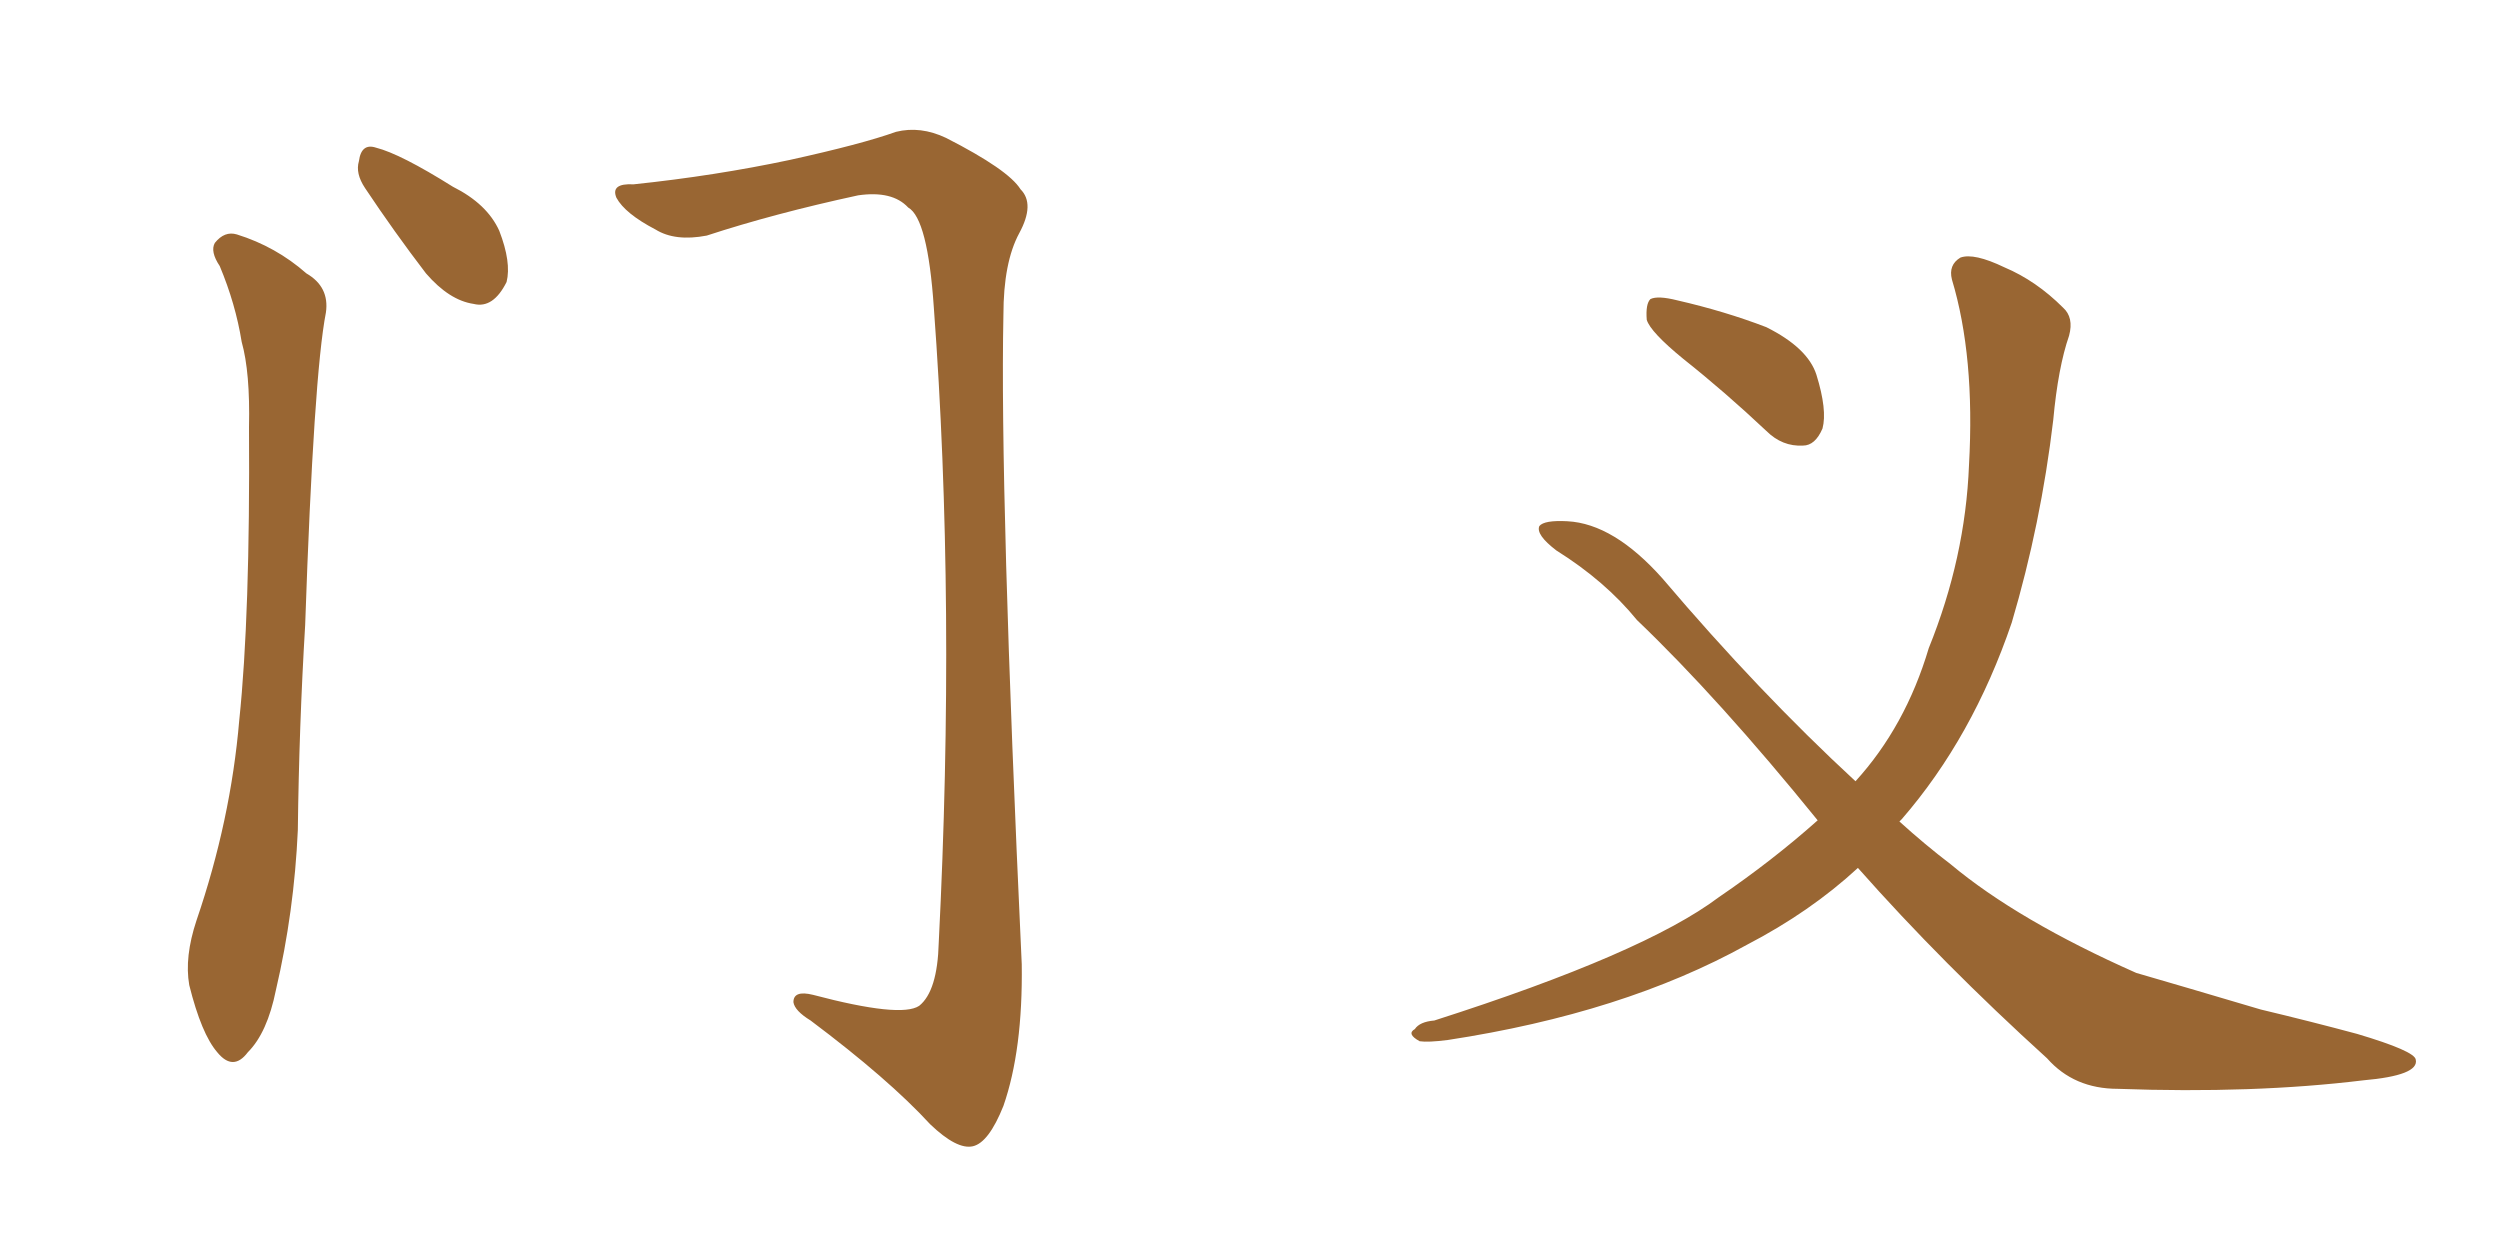 <svg xmlns="http://www.w3.org/2000/svg" xmlns:xlink="http://www.w3.org/1999/xlink" width="300" height="150"><path fill="#996633" padding="10" d="M26.37 31.93L26.37 31.93Q25.20 30.18 25.78 29.15L25.78 29.15Q26.95 27.69 28.42 28.13L28.42 28.13Q33.11 29.59 36.77 32.81L36.77 32.81Q39.55 34.42 39.11 37.50L39.11 37.50Q37.65 44.97 36.62 75L36.62 75Q35.89 87.16 35.74 99.61L35.74 99.61Q35.30 109.42 33.11 118.80L33.11 118.80Q32.08 123.93 29.74 126.27L29.74 126.27Q27.98 128.61 26.07 126.27L26.07 126.27Q24.17 124.07 22.71 118.21L22.71 118.21Q22.12 114.84 23.58 110.45L23.58 110.45Q27.69 98.44 28.71 86.43L28.71 86.43Q30.03 73.83 29.88 51.27L29.88 51.27Q30.03 44.68 29.00 41.02L29.00 41.02Q28.27 36.47 26.37 31.93ZM43.80 22.56L43.80 22.56Q42.63 20.80 43.07 19.34L43.07 19.34Q43.36 17.14 45.12 17.72L45.12 17.72Q48.05 18.46 54.35 22.41L54.35 22.41Q58.45 24.46 59.91 27.69L59.91 27.69Q61.38 31.49 60.79 33.84L60.79 33.84Q59.18 37.06 56.84 36.47L56.84 36.47Q53.91 36.04 51.12 32.81L51.12 32.81Q47.31 27.83 43.80 22.56ZM76.03 22.12L76.03 22.12L76.03 22.12Q85.84 21.09 94.78 19.19L94.78 19.19Q103.42 17.29 107.52 15.82L107.52 15.82Q110.45 15.09 113.53 16.55L113.53 16.55Q121.00 20.36 122.46 22.71L122.46 22.71Q124.22 24.46 122.31 27.98L122.31 27.98Q120.41 31.49 120.41 37.79L120.41 37.79Q119.97 58.89 122.61 115.72L122.61 115.72Q122.75 125.98 120.41 132.71L120.41 132.71Q118.65 137.11 116.75 137.55L116.75 137.55Q114.84 137.99 111.62 134.91L111.62 134.91Q106.64 129.49 97.27 122.46L97.27 122.46Q95.36 121.29 95.21 120.26L95.21 120.26Q95.21 118.80 97.56 119.38L97.56 119.38Q108.11 122.17 110.30 120.70L110.30 120.70Q112.50 118.95 112.65 113.09L112.65 113.09Q114.70 72.51 112.06 36.91L112.06 36.91Q111.33 26.22 108.98 24.90L108.98 24.90Q107.08 22.85 102.98 23.44L102.98 23.44Q92.87 25.63 84.81 28.27L84.81 28.27Q81.01 29.00 78.66 27.54L78.66 27.54Q75 25.63 73.97 23.73L73.97 23.73Q73.24 21.97 76.03 22.12ZM202.00 43.07L202.00 43.07Q198.05 39.84 197.61 38.38L197.61 38.38Q197.46 36.47 198.05 35.89L198.05 35.89Q198.93 35.45 201.27 36.04L201.27 36.04Q206.98 37.35 211.96 39.26L211.96 39.26Q216.94 41.75 217.97 44.97L217.97 44.97Q219.29 49.22 218.70 51.42L218.70 51.42Q217.82 53.47 216.36 53.47L216.36 53.47Q213.87 53.61 211.96 51.71L211.96 51.71Q206.98 47.02 202.00 43.07ZM222.95 104.15L222.95 104.15L222.95 104.15Q217.24 109.42 209.62 113.38L209.62 113.38Q194.82 121.58 173.73 124.80L173.73 124.80Q171.39 125.10 170.36 124.95L170.36 124.95Q168.75 124.07 169.78 123.49L169.78 123.49Q170.36 122.61 172.12 122.46L172.12 122.46Q197.31 114.40 206.25 107.67L206.25 107.67Q212.70 103.27 218.12 98.44L218.12 98.44Q206.25 83.79 196.44 74.41L196.44 74.41Q192.63 69.73 186.77 66.06L186.77 66.06Q184.28 64.16 184.72 63.13L184.72 63.13Q185.30 62.40 188.09 62.55L188.09 62.55Q193.65 62.84 199.51 69.43L199.51 69.43Q211.08 83.06 222.66 93.75L222.66 93.75Q228.66 87.16 231.45 77.78L231.45 77.78Q235.84 66.94 236.28 55.81L236.28 55.81Q237.01 42.77 234.23 33.54L234.23 33.54Q233.79 31.79 235.25 30.91L235.25 30.91Q236.87 30.32 240.53 32.08L240.53 32.08Q244.34 33.69 247.56 36.91L247.56 36.91Q248.88 38.09 248.29 40.28L248.29 40.28Q246.97 44.09 246.39 50.39L246.39 50.39Q244.92 62.84 241.41 74.71L241.41 74.71Q236.72 88.48 228.22 98.29L228.22 98.29Q228.08 98.44 227.93 98.58L227.93 98.58Q231.01 101.37 234.08 103.71L234.08 103.71Q242.14 110.45 256.35 116.75L256.35 116.75Q261.91 118.36 271.29 121.14L271.29 121.14Q277.44 122.61 282.86 124.07L282.86 124.07Q289.75 126.12 289.89 127.15L289.89 127.15Q290.33 129.05 283.59 129.64L283.59 129.64Q270.41 131.25 254.15 130.66L254.15 130.66Q248.88 130.66 245.65 127.00L245.65 127.00Q233.06 115.58 222.95 104.15Z"/></svg>